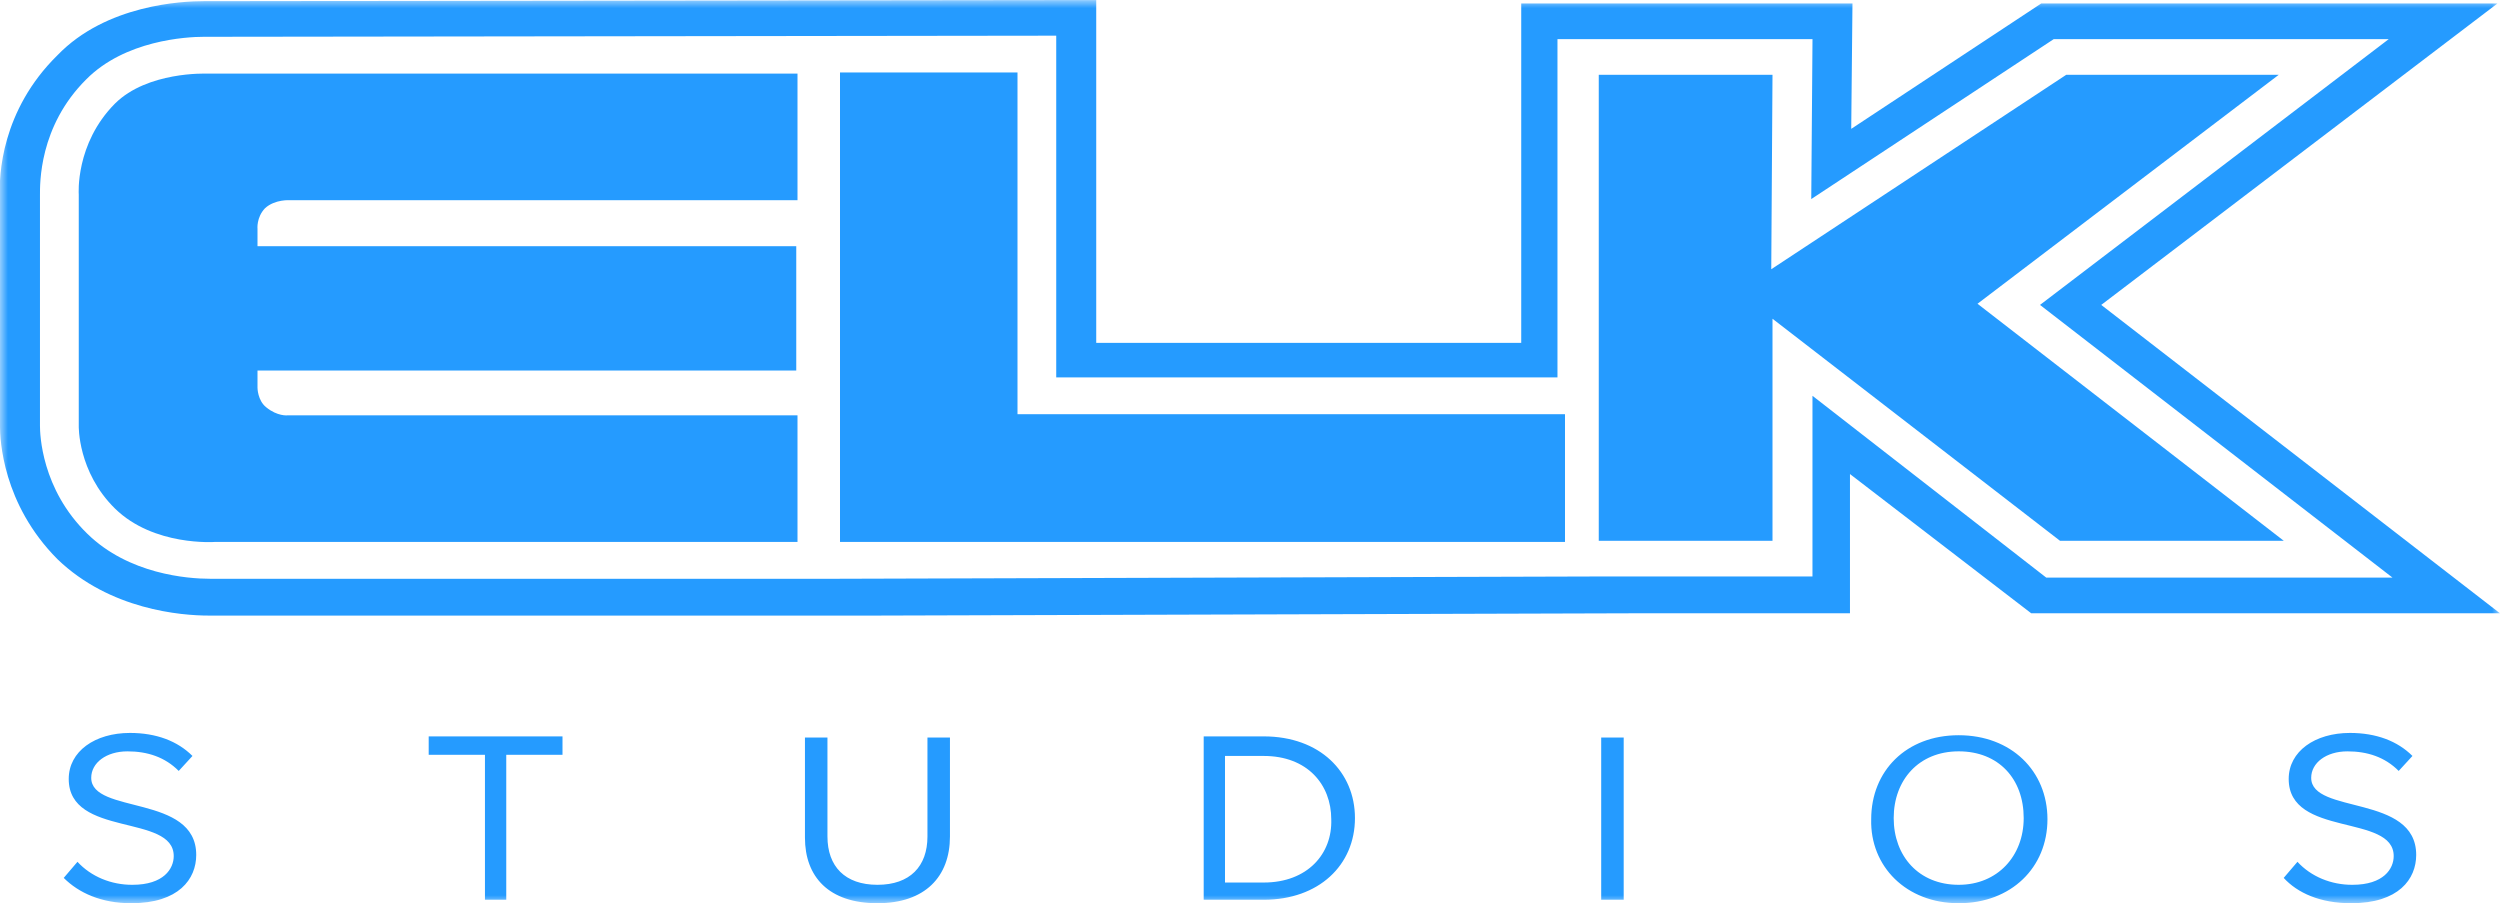 <svg width="155" height="56" viewBox="0 0 155 56" fill="none" xmlns="http://www.w3.org/2000/svg">
<mask id="mask0_3_955" style="mask-type:luminance" maskUnits="userSpaceOnUse" x="0" y="0" width="155" height="56">
<path d="M0 0H155V56H0V0Z" fill="white"/>
</mask>
<g mask="url(#mask0_3_955)">
<path fill-rule="evenodd" clip-rule="evenodd" d="M8.138 56C11.081 56 12.166 54.502 12.166 53.004C12.166 49.224 5.656 50.507 5.656 48.224C5.656 47.297 6.586 46.584 7.903 46.584C9.143 46.584 10.228 46.94 11.081 47.798L11.933 46.869C11.003 45.942 9.686 45.442 8.058 45.442C5.888 45.442 4.261 46.583 4.261 48.295C4.261 51.934 10.771 50.436 10.771 53.076C10.771 53.86 10.151 54.858 8.213 54.858C7.56 54.862 6.914 54.735 6.324 54.489C5.734 54.242 5.214 53.88 4.803 53.432L3.951 54.43C4.881 55.358 6.278 56 8.138 56ZM31.388 55.785V46.797H34.875V45.656H26.579V46.797H30.067V55.785H31.384H31.388ZM54.402 56C57.347 56 58.897 54.359 58.897 51.862V45.727H57.502V51.862C57.502 53.716 56.417 54.858 54.402 54.858C52.387 54.858 51.302 53.718 51.302 51.862V45.727H49.907V51.934C49.907 54.36 51.379 56 54.402 56ZM78.349 54.717H75.95V46.869H78.353C81.065 46.869 82.538 48.652 82.538 50.792C82.615 52.932 81.065 54.717 78.353 54.717H78.349ZM78.349 55.785C81.759 55.785 84.007 53.646 84.007 50.72C84.007 47.868 81.837 45.656 78.349 45.656H74.629V55.785H78.349ZM99.274 55.785H100.669V45.727H99.274V55.785ZM121.439 54.858C118.959 54.858 117.409 53.076 117.409 50.72C117.409 48.367 118.959 46.583 121.439 46.583C123.919 46.583 125.469 48.295 125.469 50.72C125.469 53.076 123.842 54.858 121.439 54.858ZM121.439 56C124.694 56 126.942 53.788 126.942 50.792C126.942 47.796 124.694 45.584 121.439 45.584C118.184 45.584 116.014 47.796 116.014 50.792C115.938 53.716 118.186 56 121.439 56ZM145.774 56C148.719 56 149.804 54.502 149.804 53.004C149.804 49.224 143.294 50.507 143.294 48.224C143.294 47.297 144.224 46.584 145.542 46.584C146.782 46.584 147.867 46.94 148.719 47.798L149.572 46.869C148.642 45.942 147.324 45.442 145.697 45.442C143.527 45.442 141.899 46.583 141.899 48.295C141.899 51.934 148.409 50.436 148.409 53.076C148.409 53.86 147.789 54.858 145.852 54.858C145.198 54.862 144.553 54.735 143.962 54.489C143.372 54.242 142.852 53.88 142.442 53.432L141.589 54.43C142.442 55.358 143.837 56 145.774 56ZM112.373 24.54V35.74H99.508L51.923 35.884H13.018C11.623 35.884 7.981 35.597 5.423 33.101C2.556 30.318 2.478 26.894 2.478 26.396V12.127C2.478 11.415 2.401 7.848 5.346 4.922C7.748 2.497 11.546 2.282 12.631 2.282L65.486 2.212V23.399H96.563V2.425H112.375L112.298 12.342L127.333 2.425H148.103L126.48 18.905L148.335 35.812H126.868L112.373 24.54ZM130.276 18.905L154.843 0.215H126.556L114.776 7.989L114.853 0.215H94.316V21.258H67.966V0L12.631 0.072C11.313 0.072 6.586 0.285 3.563 3.424C0.076 6.848 -0.079 10.915 -0.002 12.199V26.395C-0.002 27.25 0.153 31.246 3.563 34.67C6.818 37.809 11.236 38.166 12.941 38.166H54.326L101.833 38.022H114.698V29.391L125.936 38.024H154.998L130.276 18.905Z" fill="#259BFF"/>
<path fill-rule="evenodd" clip-rule="evenodd" d="M49.445 4.565V12.413H17.98C17.98 12.413 17.05 12.342 16.43 12.911C15.888 13.482 15.965 14.196 15.965 14.196V15.266H49.368V22.971H15.965V24.041C15.965 24.041 15.965 24.825 16.508 25.254C17.205 25.824 17.825 25.752 17.825 25.752H49.445V33.6H13.33C13.33 33.6 9.533 33.885 7.13 31.531C4.805 29.247 4.883 26.395 4.883 26.395V12.056C4.883 12.056 4.65 8.916 7.13 6.42C9.145 4.422 12.788 4.565 12.788 4.565H49.445ZM52.08 4.494H63.085V25.681H97.03V33.6H52.08V4.495V4.494ZM128.108 4.637H141.283L122.605 18.833L141.593 33.528H127.72L109.895 19.762V33.528H99.123V4.637H109.895L109.818 16.693L128.108 4.637Z" fill="#259BFF"/>
</g>
</svg>
